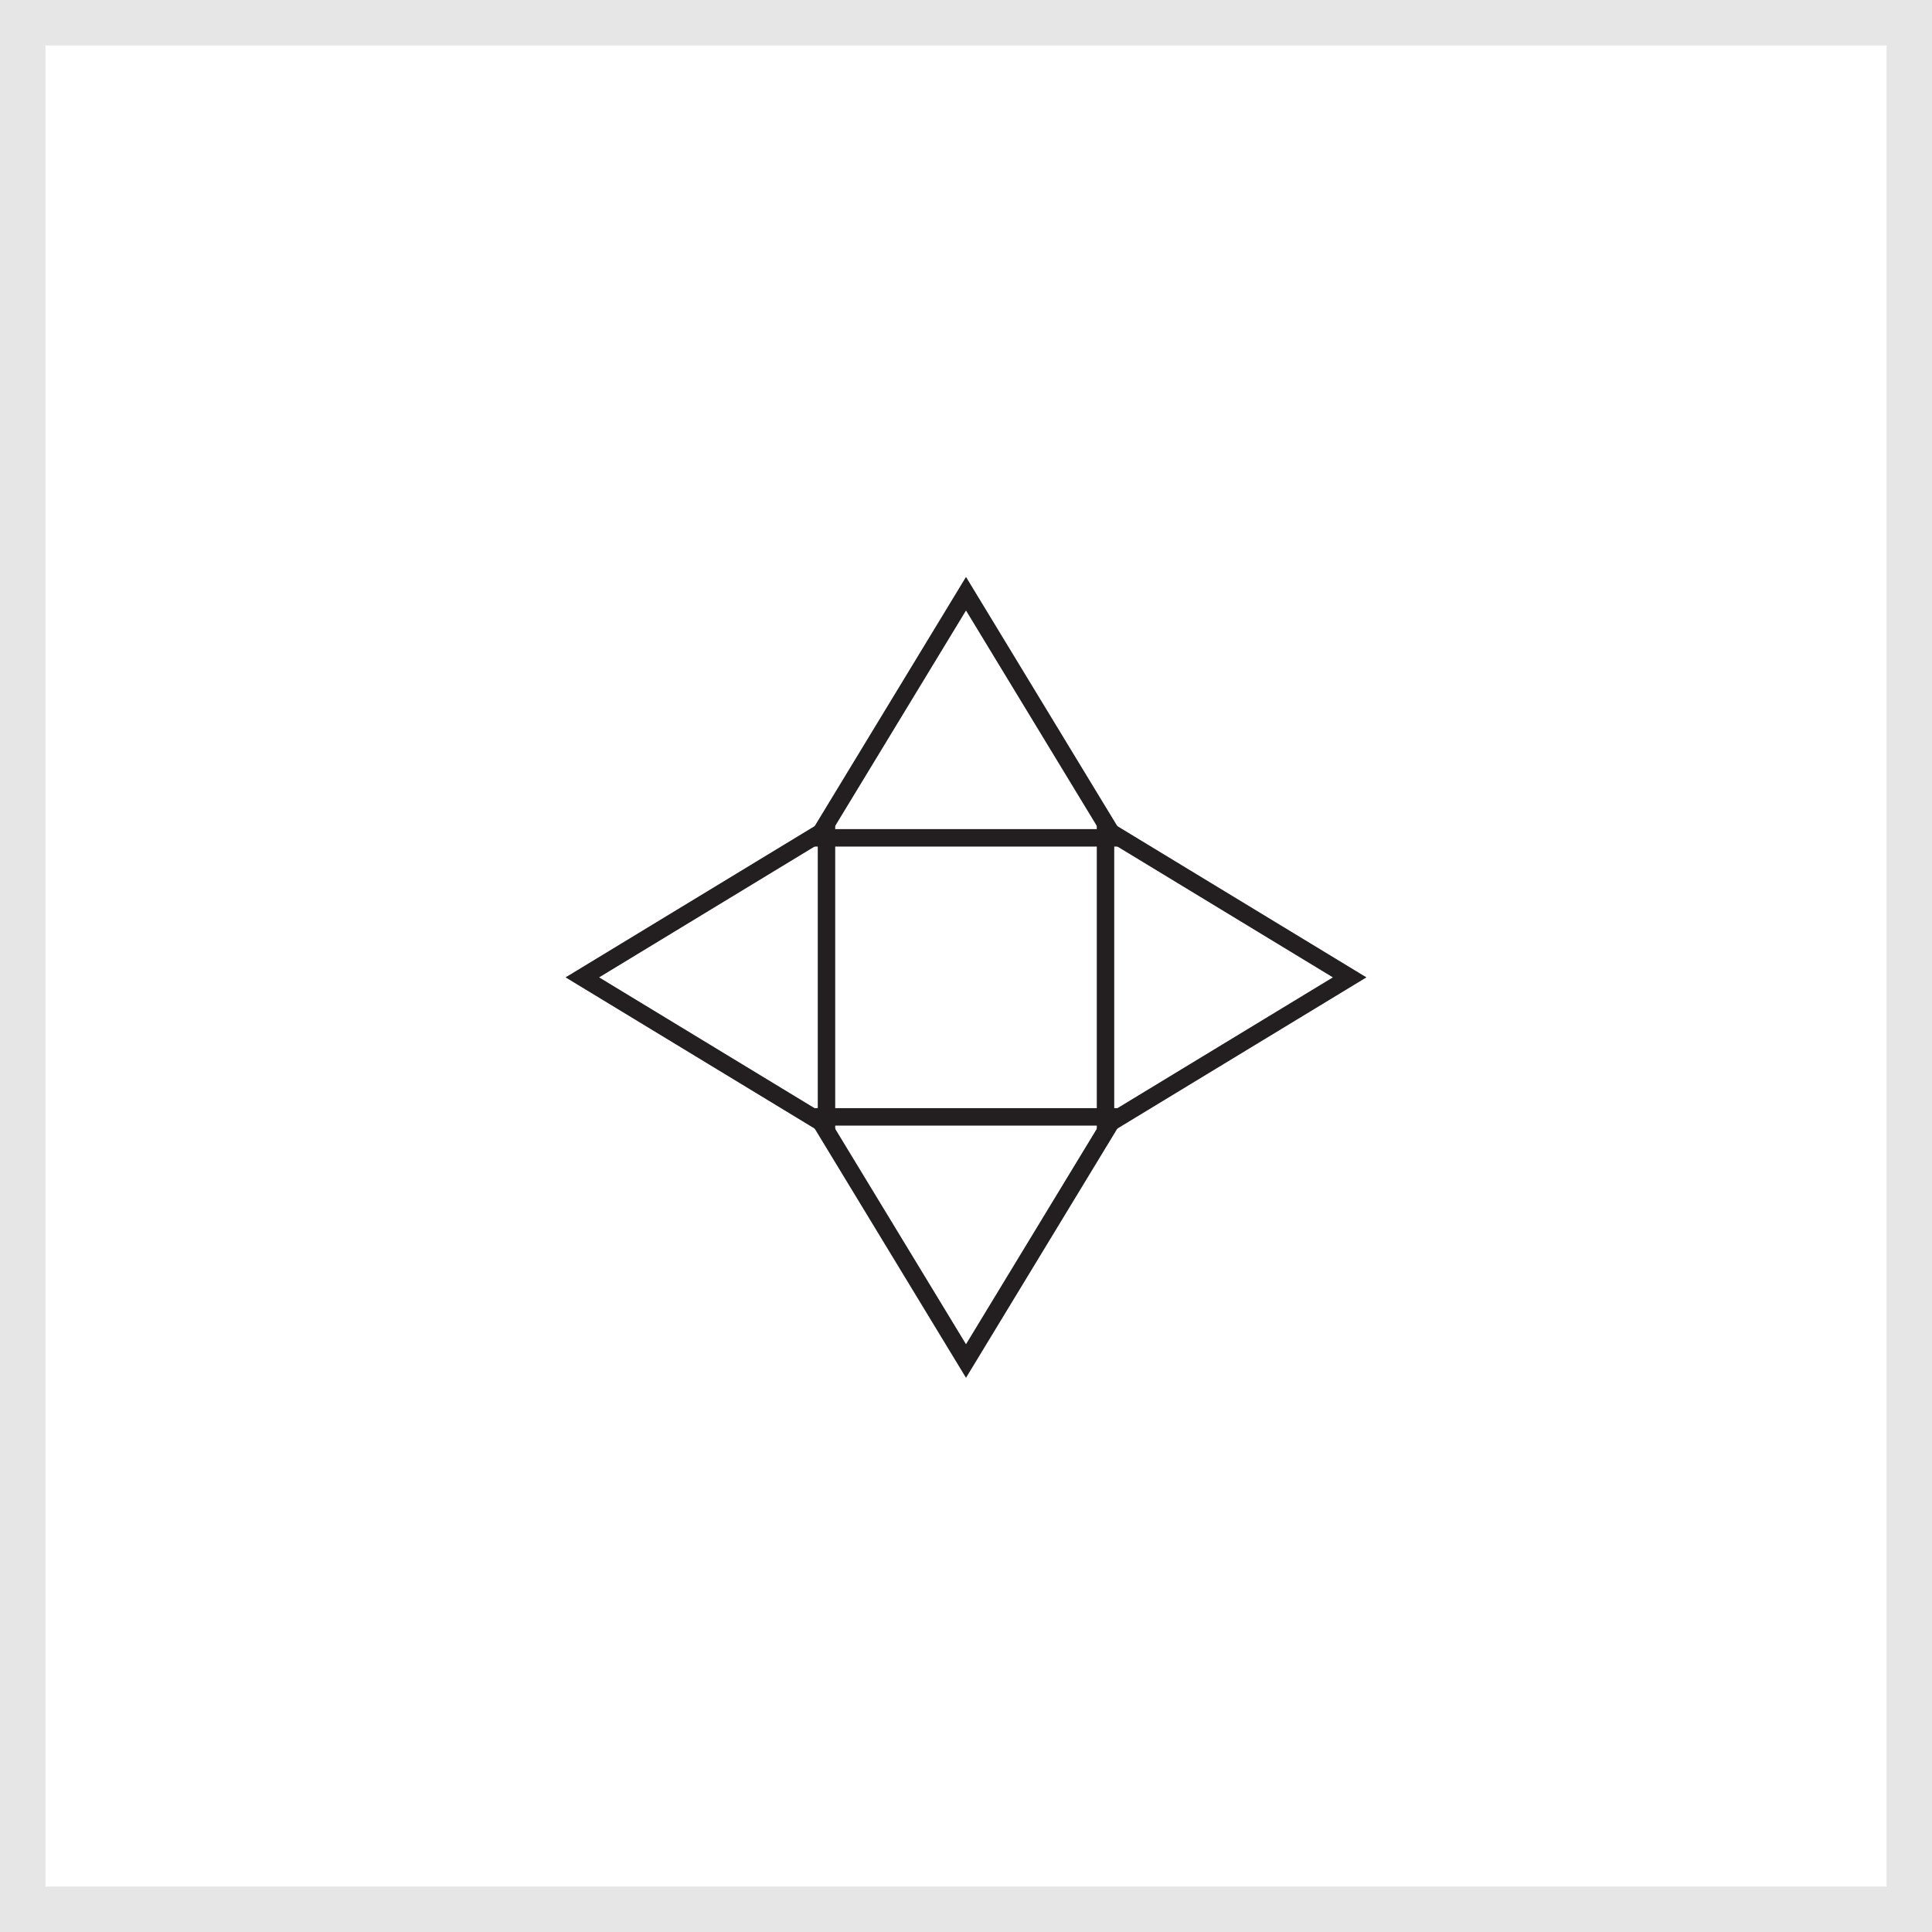 <svg xmlns="http://www.w3.org/2000/svg" width="85" height="85" viewBox="0 0 85 85" fill="none"><rect x="1" y="1" width="83" height="83" stroke="#E6E6E6" stroke-width="2"></rect><path d="M35.978 36.862H49.022L42.5 26.121L35.978 36.862Z" stroke="#231F20" stroke-width="0.767" stroke-miterlimit="10"></path><path d="M49.022 49.138H35.978L42.5 59.879L49.022 49.138Z" stroke="#231F20" stroke-width="0.767" stroke-miterlimit="10"></path><path d="M48.638 36.478V49.521L59.379 43L48.638 36.478Z" stroke="#231F20" stroke-width="0.767" stroke-miterlimit="10"></path><path d="M36.362 49.521V36.478L25.621 43L36.362 49.521Z" stroke="#231F20" stroke-width="0.767" stroke-miterlimit="10"></path></svg>